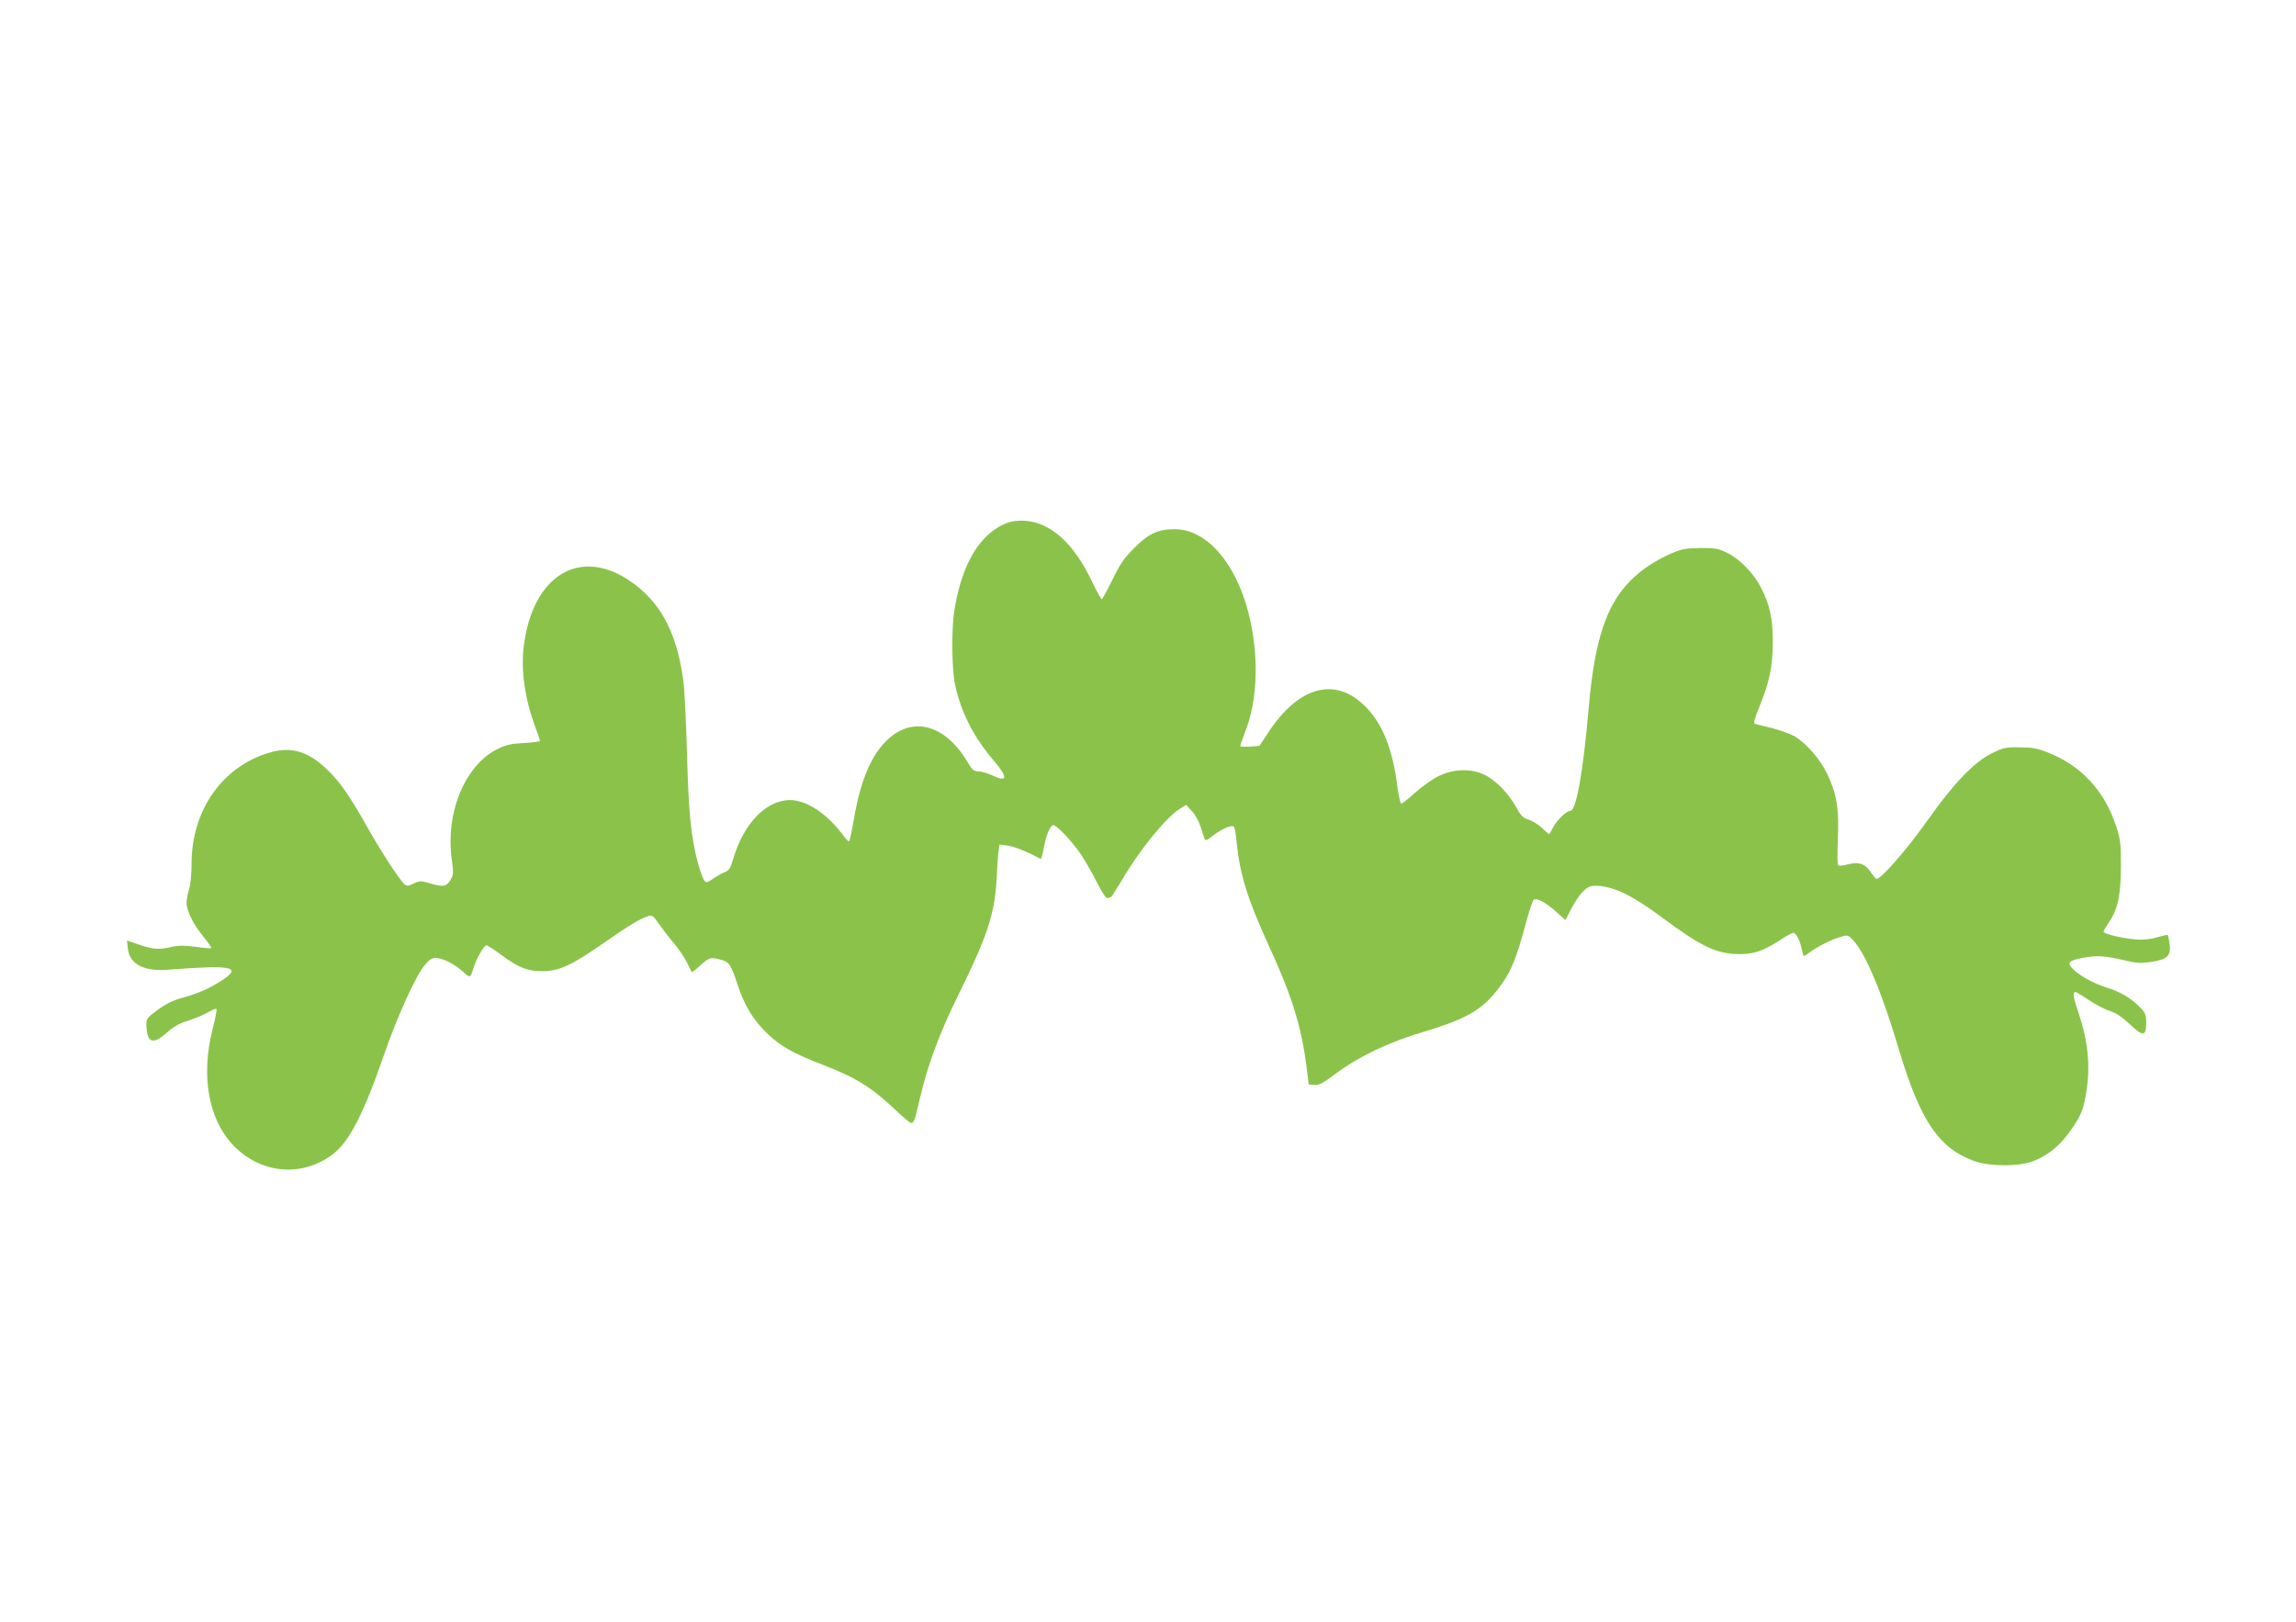 <?xml version="1.0" standalone="no"?>
<!DOCTYPE svg PUBLIC "-//W3C//DTD SVG 20010904//EN"
 "http://www.w3.org/TR/2001/REC-SVG-20010904/DTD/svg10.dtd">
<svg version="1.0" xmlns="http://www.w3.org/2000/svg"
 width="1280pt" height="904pt" viewBox="0 0 1280 904"
 preserveAspectRatio="xMidYMid meet">
<g transform="translate(0,904) scale(0.1,-0.1)"
fill="#8bc34a" stroke="none">
<path d="M5617 6126 c-152 -57 -255 -226 -297 -491 -16 -101 -14 -326 4 -410
33 -155 103 -293 216 -425 79 -93 78 -122 -3 -85 -28 14 -66 25 -82 25 -26 0
-35 8 -63 55 -127 212 -313 257 -456 110 -84 -86 -142 -229 -176 -434 -11 -62
-22 -116 -26 -120 -3 -3 -15 8 -27 24 -89 124 -208 205 -302 205 -135 0 -261
-132 -319 -333 -13 -46 -22 -60 -44 -68 -15 -6 -44 -22 -66 -37 -36 -25 -39
-25 -51 -8 -7 9 -22 52 -34 94 -39 148 -52 278 -61 609 -5 177 -14 359 -20
405 -37 279 -133 453 -311 568 -276 178 -531 15 -579 -372 -17 -136 7 -300 66
-456 13 -35 24 -68 24 -72 0 -4 -40 -9 -88 -12 -71 -3 -100 -10 -146 -32 -184
-90 -294 -356 -257 -620 10 -71 9 -82 -7 -110 -23 -39 -41 -42 -112 -21 -54
16 -59 16 -94 0 -28 -14 -39 -15 -50 -5 -26 21 -131 182 -206 315 -99 177
-157 260 -227 326 -105 101 -200 129 -319 94 -263 -76 -436 -321 -436 -619 0
-58 -6 -119 -14 -144 -8 -23 -14 -57 -14 -75 0 -45 39 -122 95 -190 26 -32 46
-60 43 -62 -3 -3 -42 0 -87 7 -62 8 -94 8 -132 0 -72 -17 -105 -15 -183 12
l-68 23 5 -46 c9 -85 89 -127 221 -117 351 27 414 17 314 -52 -69 -47 -141
-80 -225 -102 -57 -16 -95 -34 -143 -69 -59 -43 -65 -51 -64 -83 3 -103 36
-115 116 -43 36 32 69 51 116 65 37 12 86 32 110 46 24 14 46 23 49 20 3 -3
-7 -56 -23 -118 -64 -254 -22 -495 113 -639 153 -163 385 -185 559 -53 91 70
172 227 283 549 77 222 178 445 231 508 22 26 39 37 58 37 39 -1 104 -33 150
-74 44 -40 44 -40 62 19 16 52 58 125 72 125 6 0 41 -22 78 -50 100 -74 151
-95 235 -94 92 0 163 33 349 163 135 94 196 131 243 145 18 6 27 -1 54 -41 18
-26 56 -76 84 -109 29 -34 63 -84 75 -110 13 -27 25 -51 26 -53 2 -2 24 15 49
38 48 44 59 47 117 30 43 -11 53 -26 92 -144 36 -111 89 -196 166 -269 76 -71
140 -107 305 -171 187 -72 272 -125 407 -252 42 -40 81 -73 87 -73 16 0 22 16
47 127 42 186 110 371 216 585 162 328 204 455 214 648 3 58 7 125 10 149 l6
43 46 -6 c37 -5 110 -34 183 -74 4 -1 11 24 17 56 13 74 37 132 54 132 20 0
109 -95 157 -167 23 -35 62 -104 87 -153 34 -66 50 -90 61 -86 8 3 16 6 18 6
2 0 28 42 59 93 99 169 247 351 323 398 l36 22 32 -35 c18 -19 40 -59 49 -89
10 -30 19 -60 22 -67 3 -10 15 -5 43 17 53 42 111 66 121 51 4 -7 11 -44 14
-84 18 -181 60 -317 181 -581 127 -276 180 -447 208 -666 l13 -104 31 -3 c25
-3 48 9 120 63 127 95 297 176 483 231 261 78 347 131 448 277 49 70 80 149
126 321 19 71 39 133 45 139 15 15 65 -11 127 -66 l51 -46 33 63 c17 35 47 79
66 97 29 28 40 32 79 31 91 -4 196 -54 353 -171 217 -161 299 -202 413 -209
94 -5 150 11 246 73 37 25 74 45 80 45 16 0 39 -45 48 -93 4 -20 9 -37 12 -37
2 0 19 11 36 24 42 31 122 71 171 84 36 11 40 9 66 -18 71 -76 161 -291 256
-610 119 -397 222 -550 419 -622 88 -32 257 -32 335 1 88 36 151 91 213 183
47 70 58 96 72 166 31 157 20 304 -35 468 -31 92 -37 124 -20 124 5 0 39 -20
74 -44 35 -24 88 -52 117 -61 38 -13 71 -35 114 -76 72 -69 90 -67 90 10 0 42
-5 55 -30 81 -50 53 -113 91 -191 115 -76 24 -154 67 -192 108 -29 31 -16 43
58 57 78 15 122 12 224 -11 79 -19 100 -20 161 -11 89 14 110 35 100 102 -4
25 -8 46 -10 48 -2 2 -29 -4 -60 -13 -39 -12 -77 -15 -119 -12 -85 8 -181 32
-179 44 1 6 16 31 33 56 47 70 64 151 64 312 0 125 -3 149 -27 220 -66 200
-196 339 -385 412 -52 21 -85 27 -152 27 -78 1 -92 -2 -155 -33 -100 -49 -212
-166 -360 -375 -116 -164 -263 -332 -284 -325 -5 2 -20 20 -33 39 -31 46 -66
57 -124 42 -25 -7 -50 -10 -55 -6 -6 3 -7 60 -3 147 7 168 -6 251 -60 364 -39
81 -117 171 -182 209 -23 13 -79 33 -125 45 -46 11 -89 22 -96 24 -8 3 -1 31
23 89 59 144 76 227 77 361 1 135 -15 210 -65 308 -40 80 -118 160 -187 194
-49 25 -67 28 -151 28 -84 -1 -104 -5 -167 -32 -40 -17 -101 -51 -137 -77
-200 -143 -282 -344 -320 -791 -30 -346 -69 -565 -101 -565 -22 0 -74 -50 -96
-91 -11 -22 -21 -39 -23 -39 -2 0 -20 16 -40 35 -20 19 -54 39 -74 46 -31 9
-43 21 -71 72 -43 77 -117 152 -179 180 -75 34 -170 31 -253 -10 -36 -18 -95
-60 -131 -93 -37 -33 -70 -60 -76 -60 -5 0 -15 44 -22 97 -27 216 -88 362
-191 457 -166 154 -365 94 -531 -161 l-47 -71 -52 -4 c-28 -1 -52 -1 -54 2 -2
3 10 37 25 76 73 182 80 433 20 668 -72 281 -235 466 -411 466 -93 0 -145 -24
-225 -104 -59 -59 -80 -90 -123 -179 -29 -59 -55 -107 -59 -107 -4 0 -28 44
-54 98 -101 213 -230 329 -373 339 -36 2 -75 -2 -98 -11z"/>
</g>
</svg>
